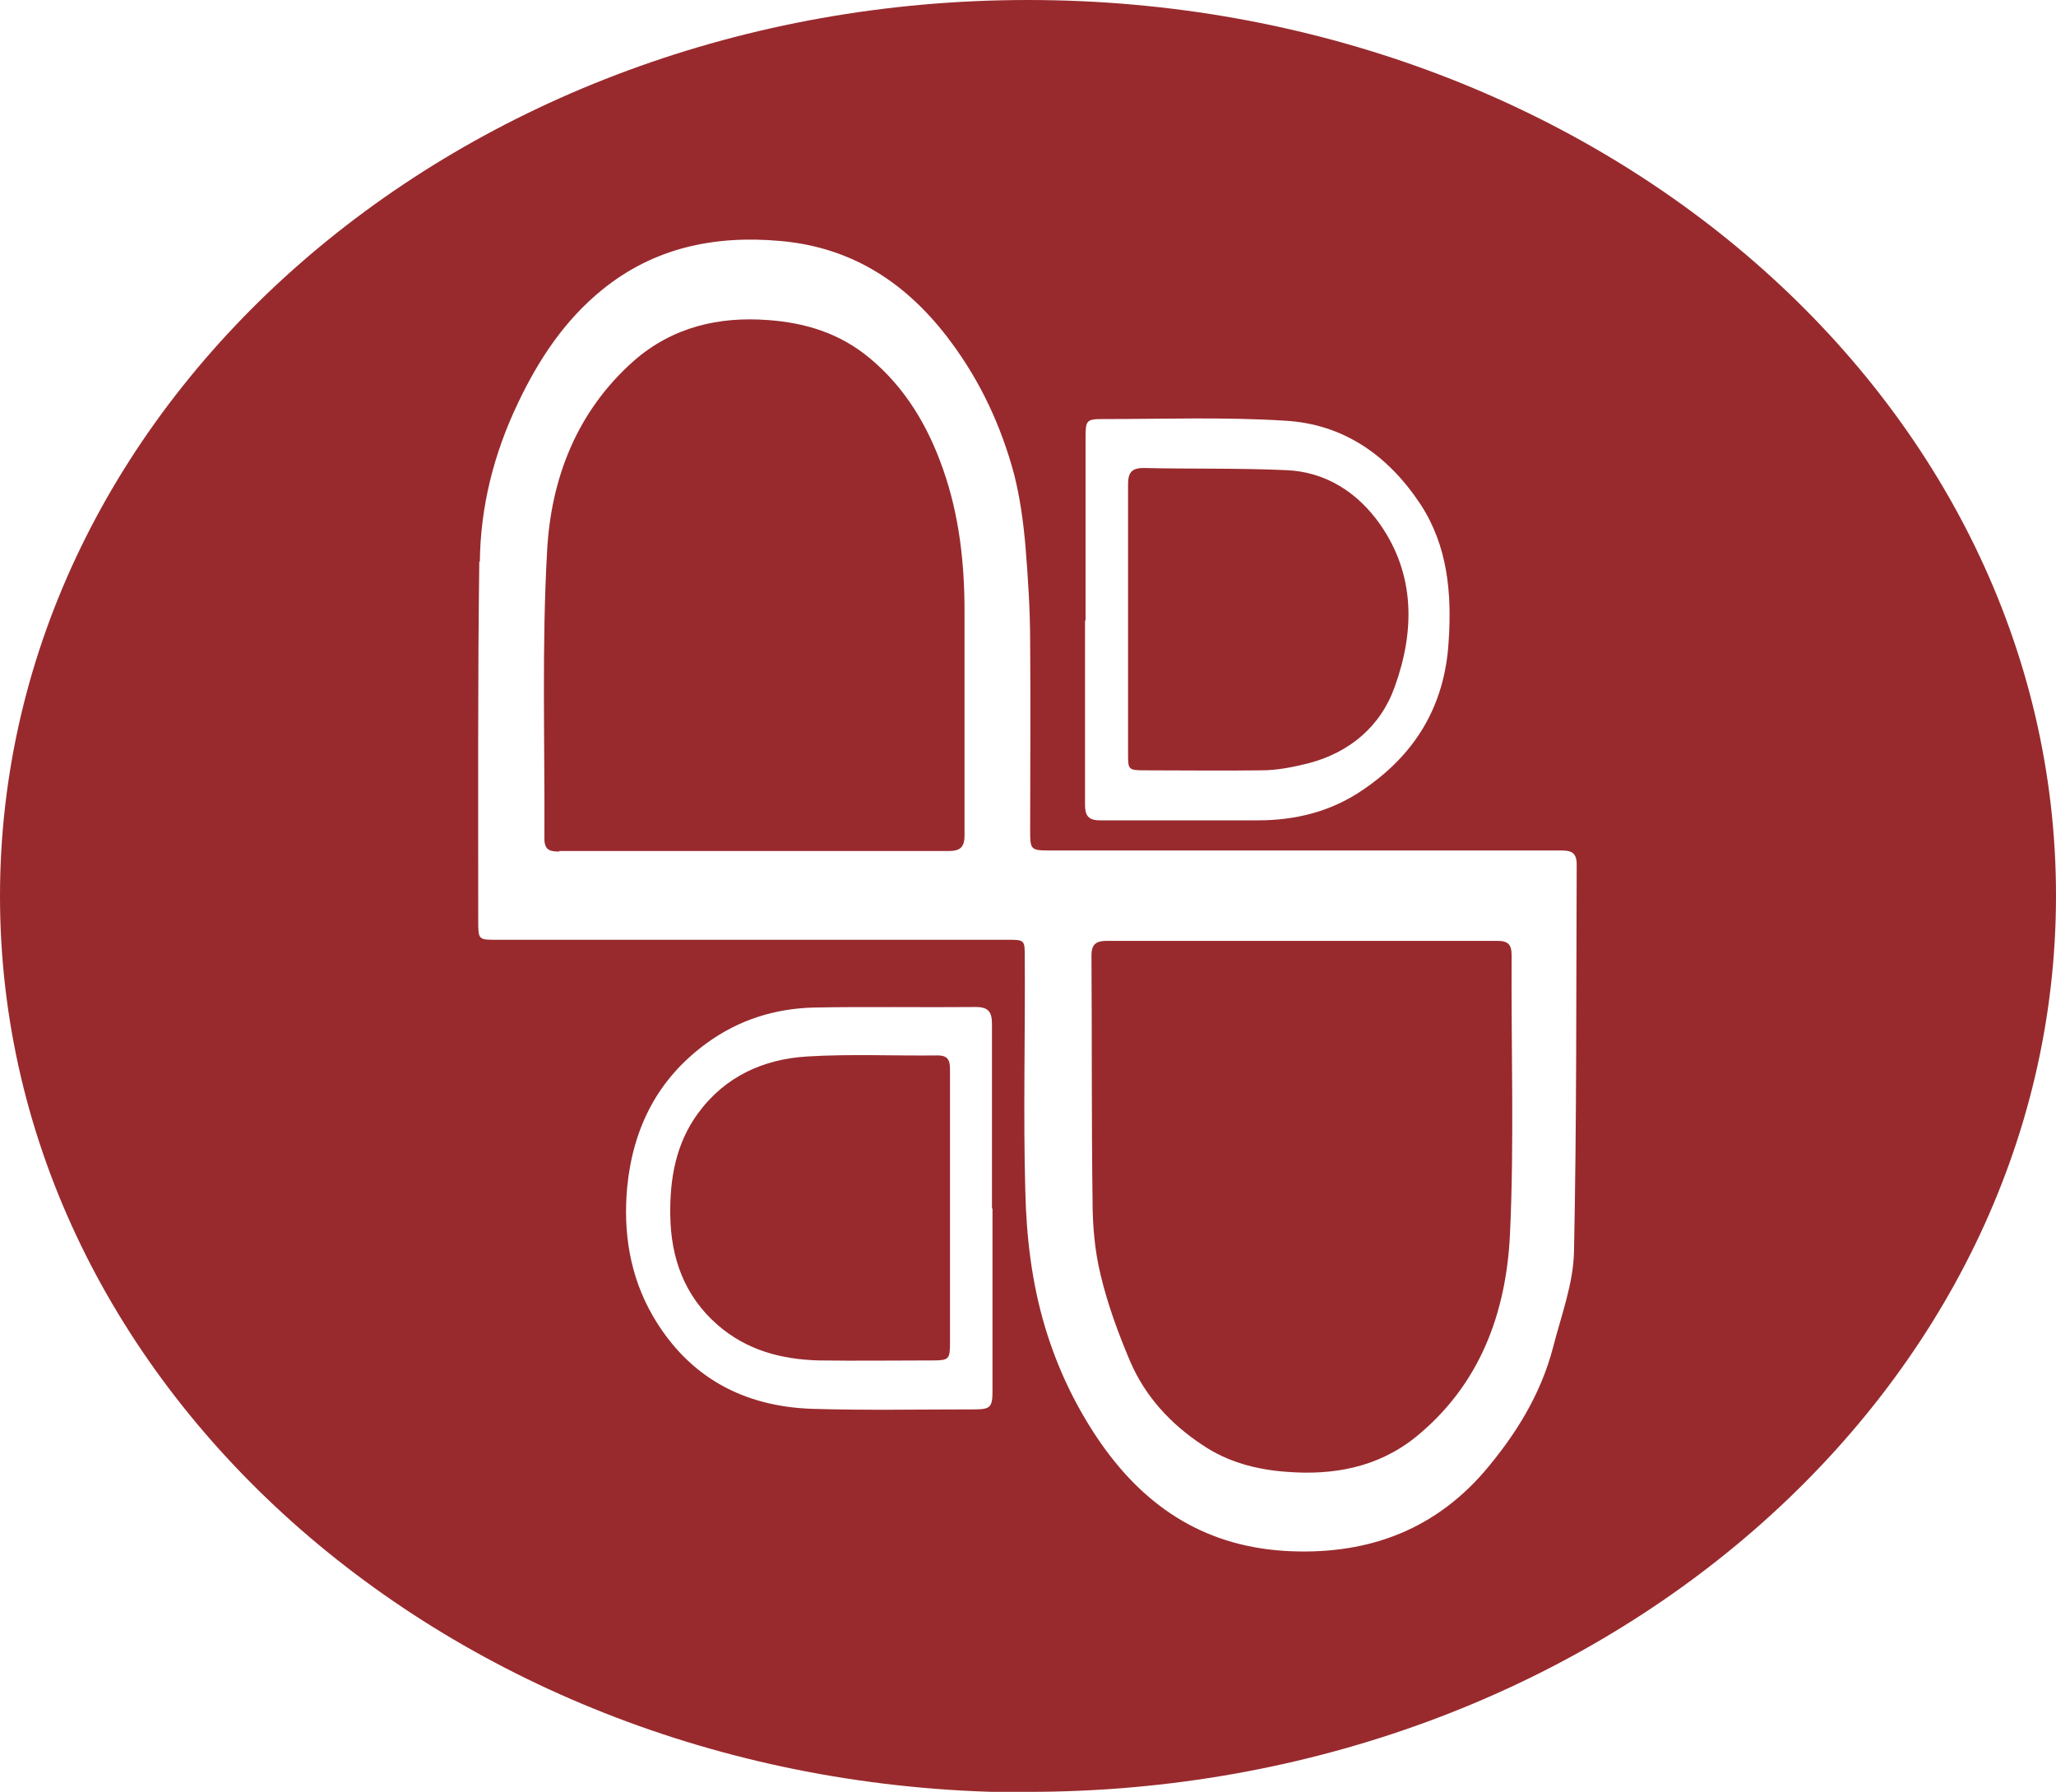 <svg xmlns="http://www.w3.org/2000/svg" id="Camada_2" data-name="Camada 2" viewBox="0 0 38.22 33.31"><defs><style>      .cls-1 {        fill: #982a2d;      }    </style></defs><g id="Camada_1-2" data-name="Camada 1"><g><path class="cls-1" d="M17.44,19.62c-.81.01-1.63-.03-2.44.02-.81.05-1.52.37-2.02,1.05-.42.57-.53,1.23-.52,1.9.01.79.26,1.5.88,2.04.54.47,1.18.64,1.88.66.7.01,1.41,0,2.11,0,.31,0,.33-.02.33-.33,0-.84,0-1.69,0-2.53h0c0-.85,0-1.7,0-2.55,0-.16-.03-.26-.23-.26Z"></path><path class="cls-1" d="M19.11,33.31c10.55,0,19.11-7.46,19.11-16.66S29.66,0,19.11,0,0,7.46,0,16.66s8.56,16.66,19.11,16.66ZM18.45,22.46c0,1.13,0,2.26,0,3.4,0,.3-.04.34-.34.34-1,0-2,.02-3-.01-1.29-.04-2.31-.59-2.97-1.72-.43-.74-.56-1.56-.48-2.41.11-1.1.57-2.01,1.48-2.67.59-.43,1.26-.64,1.98-.66,1.01-.02,2.01,0,3.02-.01.23,0,.3.09.3.31,0,1.15,0,2.3,0,3.44h0ZM20.18,11.53c0-1.13,0-2.26,0-3.4,0-.32.02-.34.33-.34,1.12,0,2.25-.04,3.37.03,1.1.06,1.93.65,2.53,1.56.5.77.58,1.64.52,2.54-.07,1.21-.63,2.12-1.62,2.78-.58.39-1.23.55-1.93.55-.98,0-1.95,0-2.93,0-.22,0-.28-.09-.28-.29,0-1.14,0-2.28,0-3.42h0ZM8.92,10.45c.01-1.03.26-2.02.71-2.96.38-.8.86-1.53,1.56-2.1.97-.79,2.1-1.02,3.32-.91,1.36.12,2.38.81,3.17,1.88.55.74.93,1.56,1.17,2.45.11.43.17.87.21,1.31.05.61.09,1.21.09,1.82.01,1.16,0,2.31,0,3.47,0,.4,0,.4.41.4,1.55,0,3.11,0,4.66,0,1.6,0,3.2,0,4.8,0,.19,0,.29.04.29.26-.01,2.4,0,4.8-.05,7.19-.01.6-.24,1.2-.39,1.79-.23.88-.7,1.63-1.28,2.31-.98,1.13-2.25,1.56-3.72,1.47-1.54-.1-2.65-.87-3.48-2.11-.42-.63-.74-1.31-.96-2.04-.25-.83-.35-1.68-.37-2.54-.04-1.44,0-2.89-.01-4.34,0-.33,0-.33-.33-.33-3.16,0-6.33,0-9.49,0-.33,0-.34,0-.34-.34,0-2.23-.01-4.47.02-6.7Z"></path><path class="cls-1" d="M10.39,15.82c1.2,0,2.4,0,3.61,0,1.21,0,2.42,0,3.63,0,.21,0,.3-.06.3-.29,0-1.39,0-2.78,0-4.17,0-.9-.1-1.79-.4-2.64-.28-.8-.7-1.51-1.36-2.06-.55-.46-1.19-.66-1.89-.71-.92-.07-1.78.13-2.5.76-1.06.94-1.54,2.19-1.61,3.54-.1,1.77-.04,3.56-.05,5.34,0,.22.11.24.28.24Z"></path><path class="cls-1" d="M20.97,11.53c0,.83,0,1.66,0,2.48,0,.29,0,.31.3.31.73,0,1.45.01,2.18,0,.29,0,.59-.06.87-.13.77-.2,1.35-.69,1.61-1.43.37-1.03.38-2.08-.28-3.02-.41-.58-1-.97-1.74-1-.88-.04-1.76-.02-2.65-.04-.23,0-.29.09-.29.31,0,.84,0,1.69,0,2.53h0Z"></path><path class="cls-1" d="M20.46,23.7c.13.55.33,1.09.55,1.61.28.65.75,1.16,1.34,1.55.47.32,1.01.46,1.56.5.87.07,1.7-.08,2.4-.64,1.2-.97,1.69-2.31,1.76-3.78.08-1.72.02-3.45.03-5.18,0-.2-.06-.27-.27-.27-1.21,0-2.42,0-3.63,0-1.2,0-2.41,0-3.61,0-.19,0-.3.04-.3.27.01,1.52,0,3.03.02,4.55,0,.47.04.94.15,1.39Z"></path></g></g></svg>